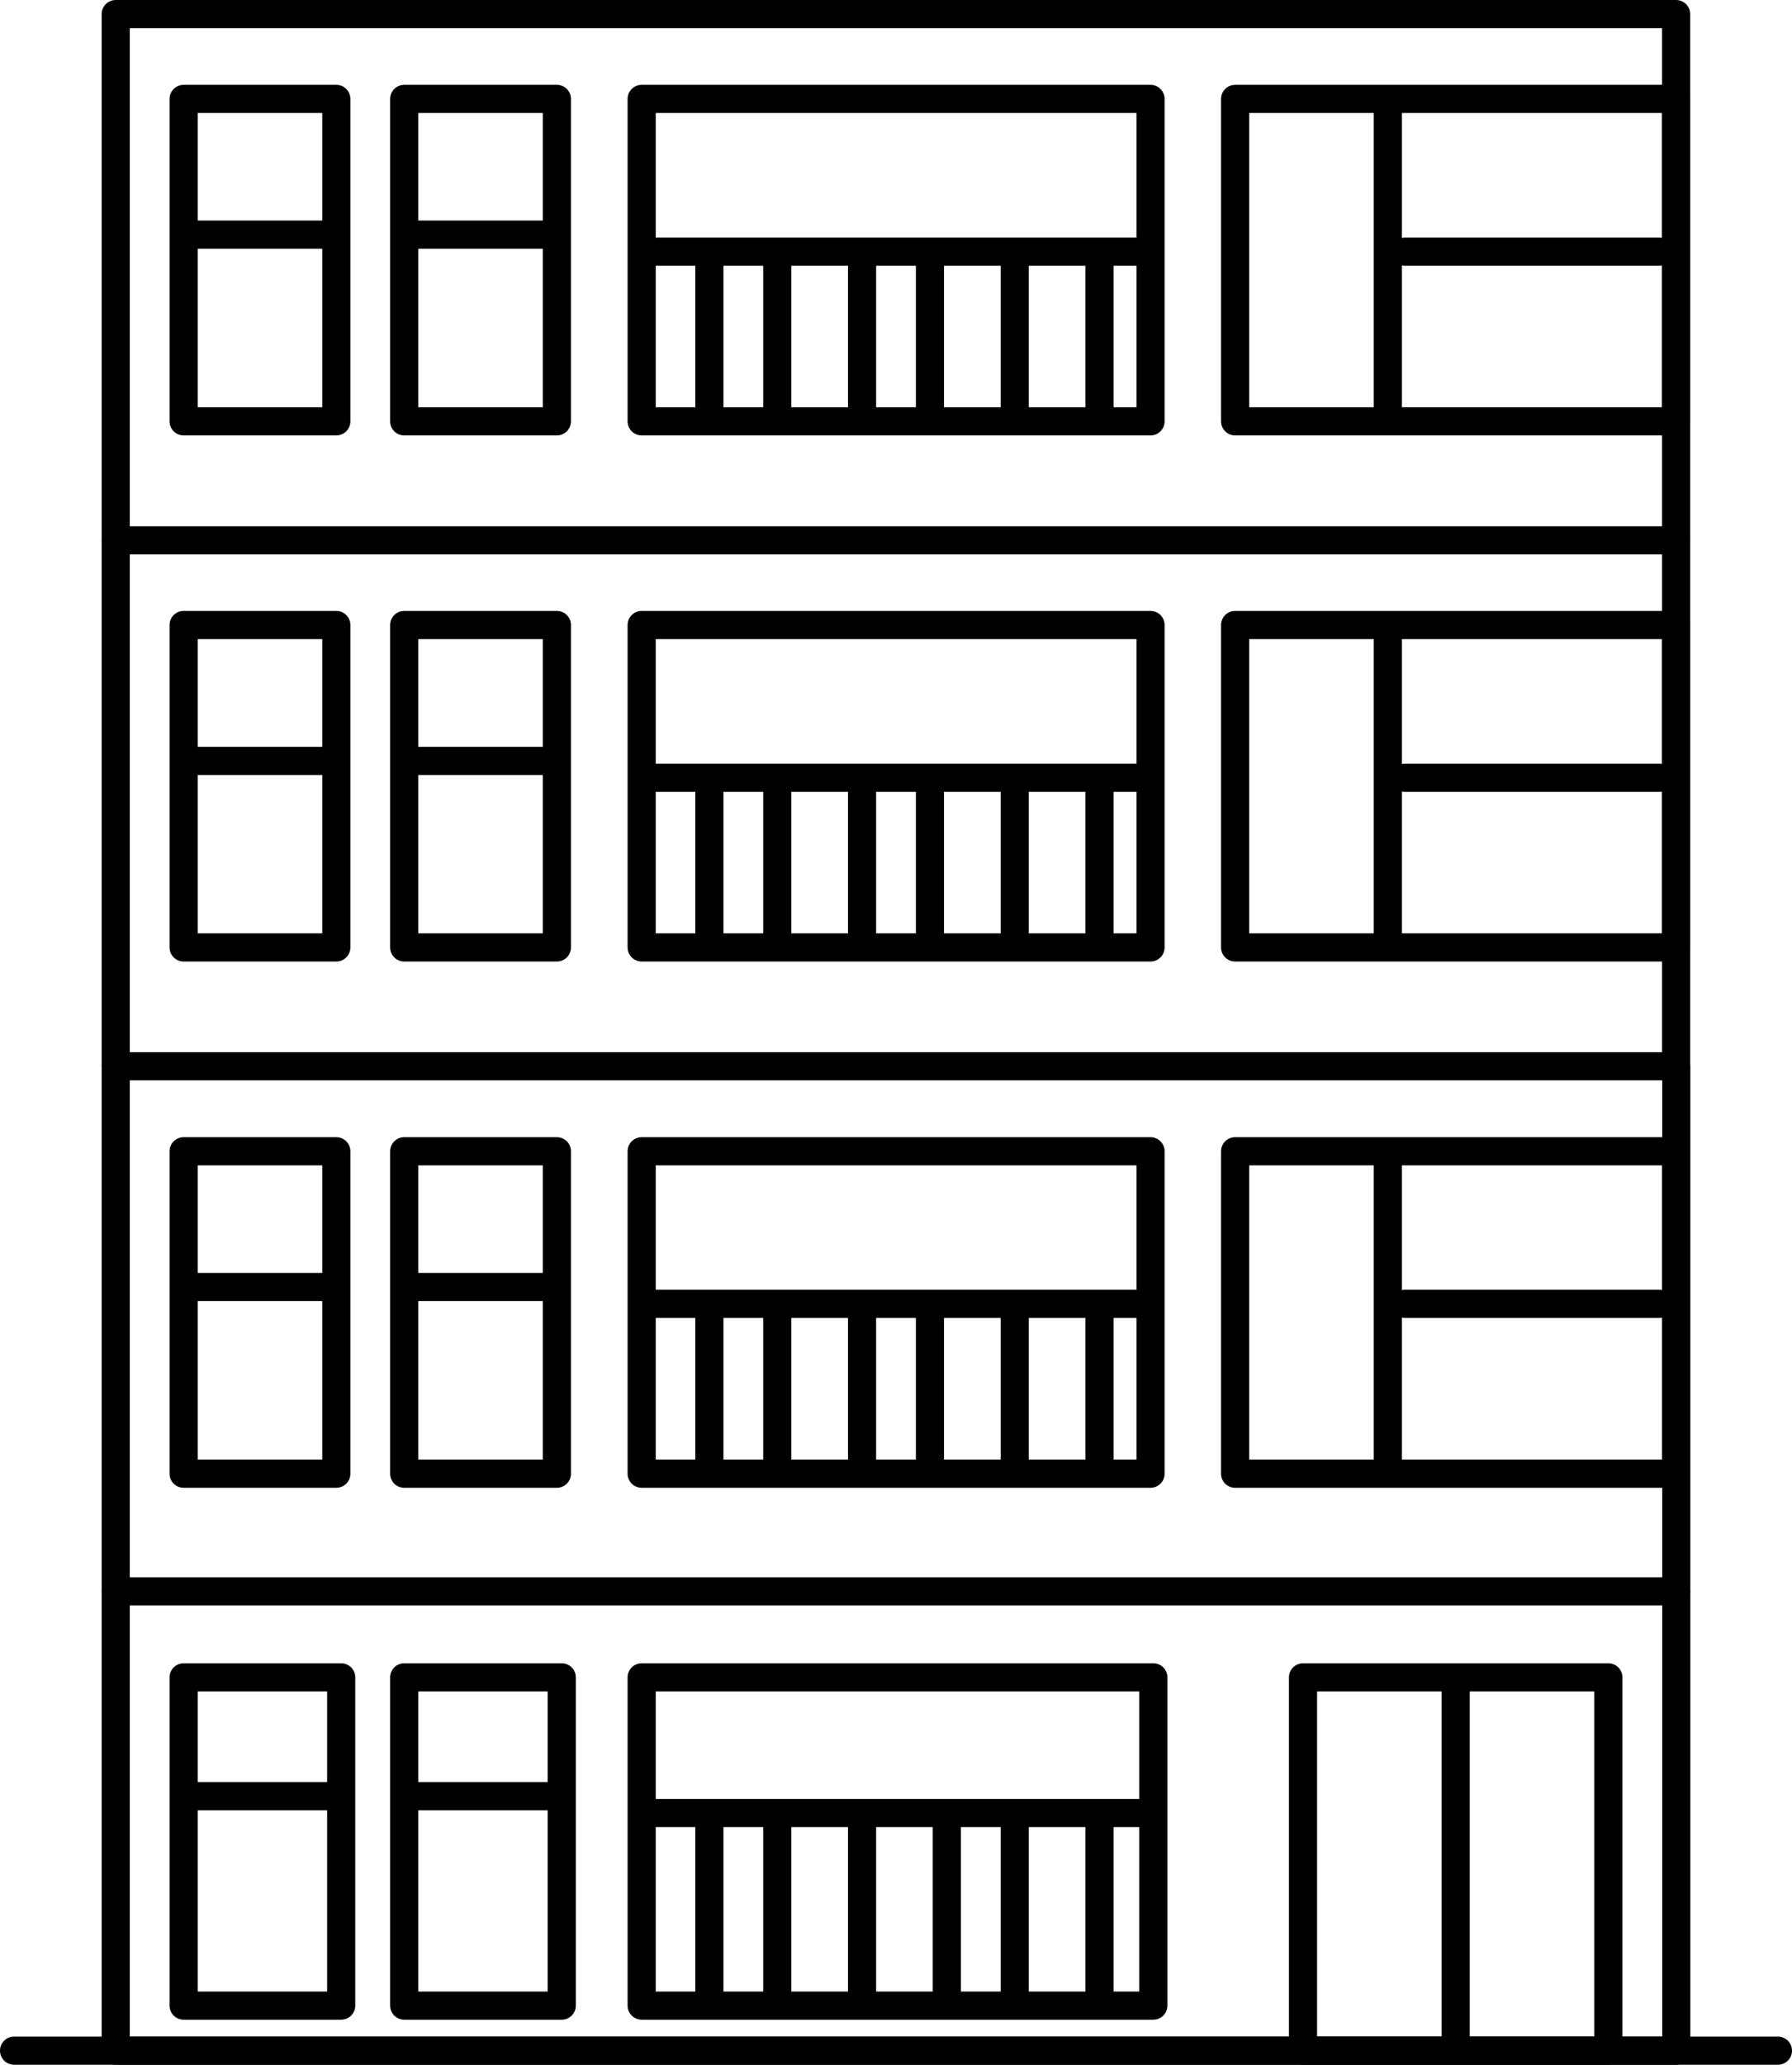 <?xml version="1.0" encoding="UTF-8"?> <svg xmlns="http://www.w3.org/2000/svg" id="Layer_2" data-name="Layer 2" viewBox="0 0 95.54 110.01"><defs><style> .cls-1 { fill: none; stroke: #000; stroke-linecap: round; stroke-linejoin: round; stroke-width: 1.5px; } </style></defs><g id="Layer_1-2" data-name="Layer 1"><path class="cls-1" d="M6.17,28.73V.75h83.19v27.98"></path><path class="cls-1" d="M21.55,22.45h8.14V5.27h-8.14v17.18ZM9.79,22.45h8.14V5.27h-8.14v17.18ZM9.79,12.5h8.06-8.06ZM21.55,12.5h8.06-8.06ZM65.85,22.45h8.14V5.27h-8.14v17.18ZM73.99,22.45h15.37V5.27h-15.37v17.18ZM34.21,22.45h27.13V5.27h-27.13v17.18ZM34.21,13.41h27.13-27.13ZM88.46,13.41h-13.56,13.56ZM37.82,22.45v-9.04,9.04ZM41.44,22.45v-9.04,9.04ZM45.96,22.45v-9.04,9.04ZM49.58,22.45v-9.04,9.04ZM54.1,22.45v-9.04,9.04ZM58.62,22.45v-9.04,9.04Z"></path><path class="cls-1" d="M6.17,56.77v-27.98h83.19v27.98"></path><path class="cls-1" d="M21.55,50.48h8.14v-17.18h-8.14v17.18ZM9.79,50.48h8.14v-17.18h-8.14v17.18ZM9.79,40.54h8.06-8.06ZM21.55,40.54h8.06-8.06ZM65.85,50.48h8.14v-17.18h-8.14v17.18ZM73.99,50.48h15.37v-17.18h-15.37v17.18ZM34.21,50.48h27.13v-17.18h-27.13v17.18ZM34.21,41.44h27.13-27.13ZM88.46,41.44h-13.56,13.56ZM37.82,50.48v-9.04,9.04ZM41.44,50.48v-9.04,9.04ZM45.96,50.48v-9.04,9.04ZM49.58,50.48v-9.04,9.04ZM54.1,50.48v-9.04,9.04ZM58.62,50.48v-9.04,9.04Z"></path><path class="cls-1" d="M89.37,56.81v27.98H6.17v-27.98h83.19Z"></path><path class="cls-1" d="M21.55,78.52h8.14v-17.18h-8.14v17.18ZM9.79,78.52h8.14v-17.18h-8.14v17.18ZM9.79,68.57h8.06-8.06ZM21.55,68.57h8.06-8.06ZM65.85,78.52h8.14v-17.18h-8.14v17.18ZM73.99,78.52h15.37v-17.18h-15.37v17.18ZM34.21,78.52h27.13v-17.18h-27.13v17.18ZM34.21,69.47h27.13-27.13ZM88.46,69.47h-13.56,13.56ZM37.82,78.52v-9.04,9.04ZM41.44,78.52v-9.04,9.04ZM45.96,78.52v-9.04,9.04ZM49.58,78.52v-9.04,9.04ZM54.1,78.52v-9.04,9.04ZM58.62,78.52v-9.04,9.04ZM.75,109.26h94.04H.75Z"></path><path class="cls-1" d="M89.37,84.84v24.42H6.17v-24.42"></path><path class="cls-1" d="M21.55,106.86h8.4v-17.49h-8.4v17.49ZM9.79,106.86h8.4v-17.49h-8.4v17.49ZM9.79,95.7h8.06-8.06ZM21.55,95.7h8.06-8.06ZM69.47,109.26h8.14v-19.89h-8.14v19.89ZM77.61,109.26h8.14v-19.89h-8.14v19.89ZM34.21,106.86h27.28v-17.49h-27.28v17.49ZM34.21,96.6h27.28-27.28ZM37.82,106.39v-9.79,9.79ZM41.44,106.39v-9.79,9.79ZM45.96,106.39v-9.79,9.79ZM50.48,106.39v-9.79,9.79ZM54.1,106.39v-9.79,9.79ZM58.62,106.39v-9.79,9.79Z"></path></g></svg> 